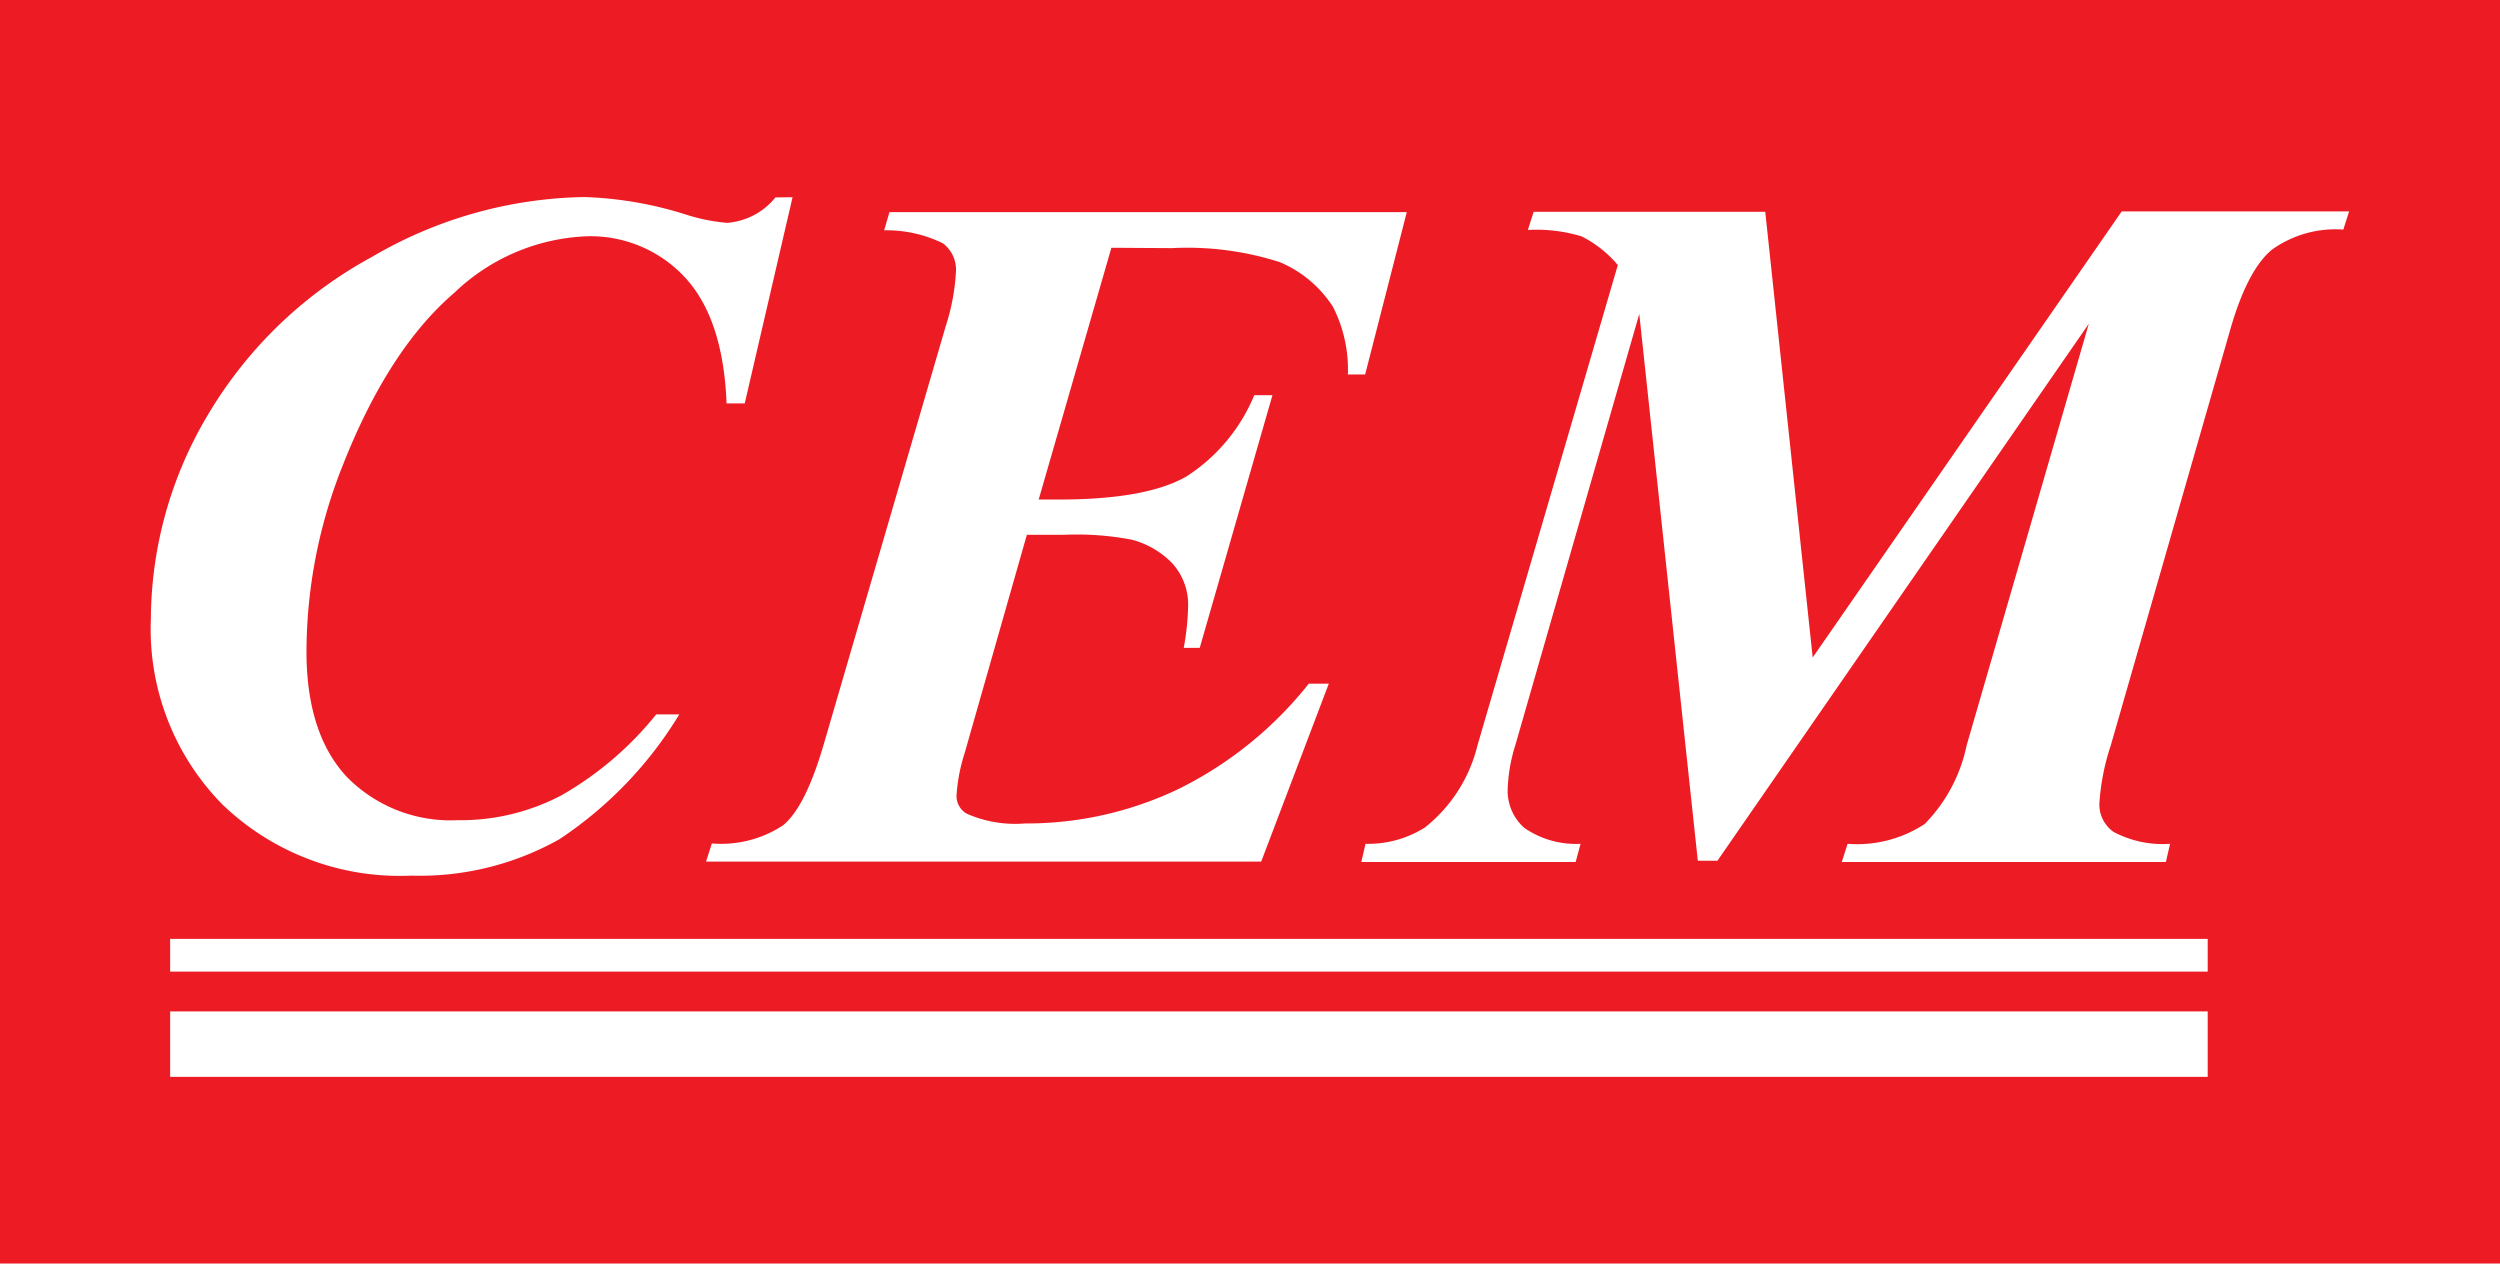<svg xmlns="http://www.w3.org/2000/svg" viewBox="0 0 137.53 69.51"><defs><style>.a{fill:#ed1c24;}.b{fill:#fff;}.c,.d{fill:none;stroke:#fff;}.c{stroke-width:1.8px;}.d{stroke-width:3.6px;}</style></defs><rect class="a" width="137.53" height="69.51"/><path class="b" d="M84.37,11.65l-.32,1A8.59,8.59,0,0,1,87,13a6.33,6.33,0,0,1,2,1.58L81.28,41a8.26,8.26,0,0,1-2.89,4.52,5.86,5.86,0,0,1-3.27.9l-.23,1H86.68l.27-1a5,5,0,0,1-3.1-.88,2.72,2.72,0,0,1-.91-2.12A9,9,0,0,1,83.36,41l6.82-23.73L93.4,47.35h1.08l20.43-29.54L108.19,41a8.69,8.69,0,0,1-2.31,4.33,6.77,6.77,0,0,1-4.24,1.09l-.32,1h17.83l.23-1a5.78,5.78,0,0,1-3.1-.65,1.84,1.84,0,0,1-.79-1.56,12.75,12.75,0,0,1,.63-3.21L122.7,18.1q.94-3.26,2.29-4.37a6,6,0,0,1,3.92-1.1l.32-1H116.72l-17,24.54L97.11,11.65Zm-19.91,2a16.64,16.64,0,0,1,5.94.77,6.44,6.44,0,0,1,2.93,2.46,7.61,7.61,0,0,1,.82,3.72h.95l2.29-8.93H48.93l-.29,1a7.05,7.05,0,0,1,3.24.72,1.82,1.82,0,0,1,.71,1.54,11.71,11.71,0,0,1-.56,3l-6.71,23c-.67,2.3-1.41,3.79-2.24,4.47a6.18,6.18,0,0,1-3.92,1l-.32,1H69.38l3.72-9.79H72a21,21,0,0,1-7.14,5.78,19.35,19.35,0,0,1-8.48,1.91,6.59,6.59,0,0,1-3.18-.53,1.11,1.11,0,0,1-.58-1,9.67,9.67,0,0,1,.45-2.35l3.42-12h2.05a16,16,0,0,1,3.72.27A4.75,4.75,0,0,1,64.5,31a3.37,3.37,0,0,1,.86,2.37,14,14,0,0,1-.24,2.27H66l4-13.9h-1a9.73,9.73,0,0,1-3.73,4.47c-1.46.84-3.79,1.27-7,1.27H57.14l4-13.85Zm-21.8-2.79A3.79,3.79,0,0,1,40,12.26a10.23,10.23,0,0,1-2.34-.48,20.68,20.68,0,0,0-5.5-.94,23.81,23.81,0,0,0-11.71,3.3,23.52,23.52,0,0,0-9,8.66A22.07,22.07,0,0,0,8.3,34.06a13.74,13.74,0,0,0,3.94,10.2,14.06,14.06,0,0,0,10.38,3.91,15.67,15.67,0,0,0,8.15-2,21.82,21.82,0,0,0,6.6-6.87H36.1a18.34,18.34,0,0,1-5.21,4.45,11.9,11.9,0,0,1-5.71,1.37,8,8,0,0,1-6.1-2.38q-2.22-2.38-2.22-6.91a27.78,27.78,0,0,1,2-10.24Q21.38,19.2,25,16.1A11.16,11.16,0,0,1,32.23,13a7.09,7.09,0,0,1,5.47,2.28q2.09,2.28,2.27,6.91h1l2.63-11.34Z"/><line class="c" x1="9.36" y1="52.55" x2="121.45" y2="52.55"/><line class="d" x1="9.36" y1="57.44" x2="121.45" y2="57.44"/></svg>